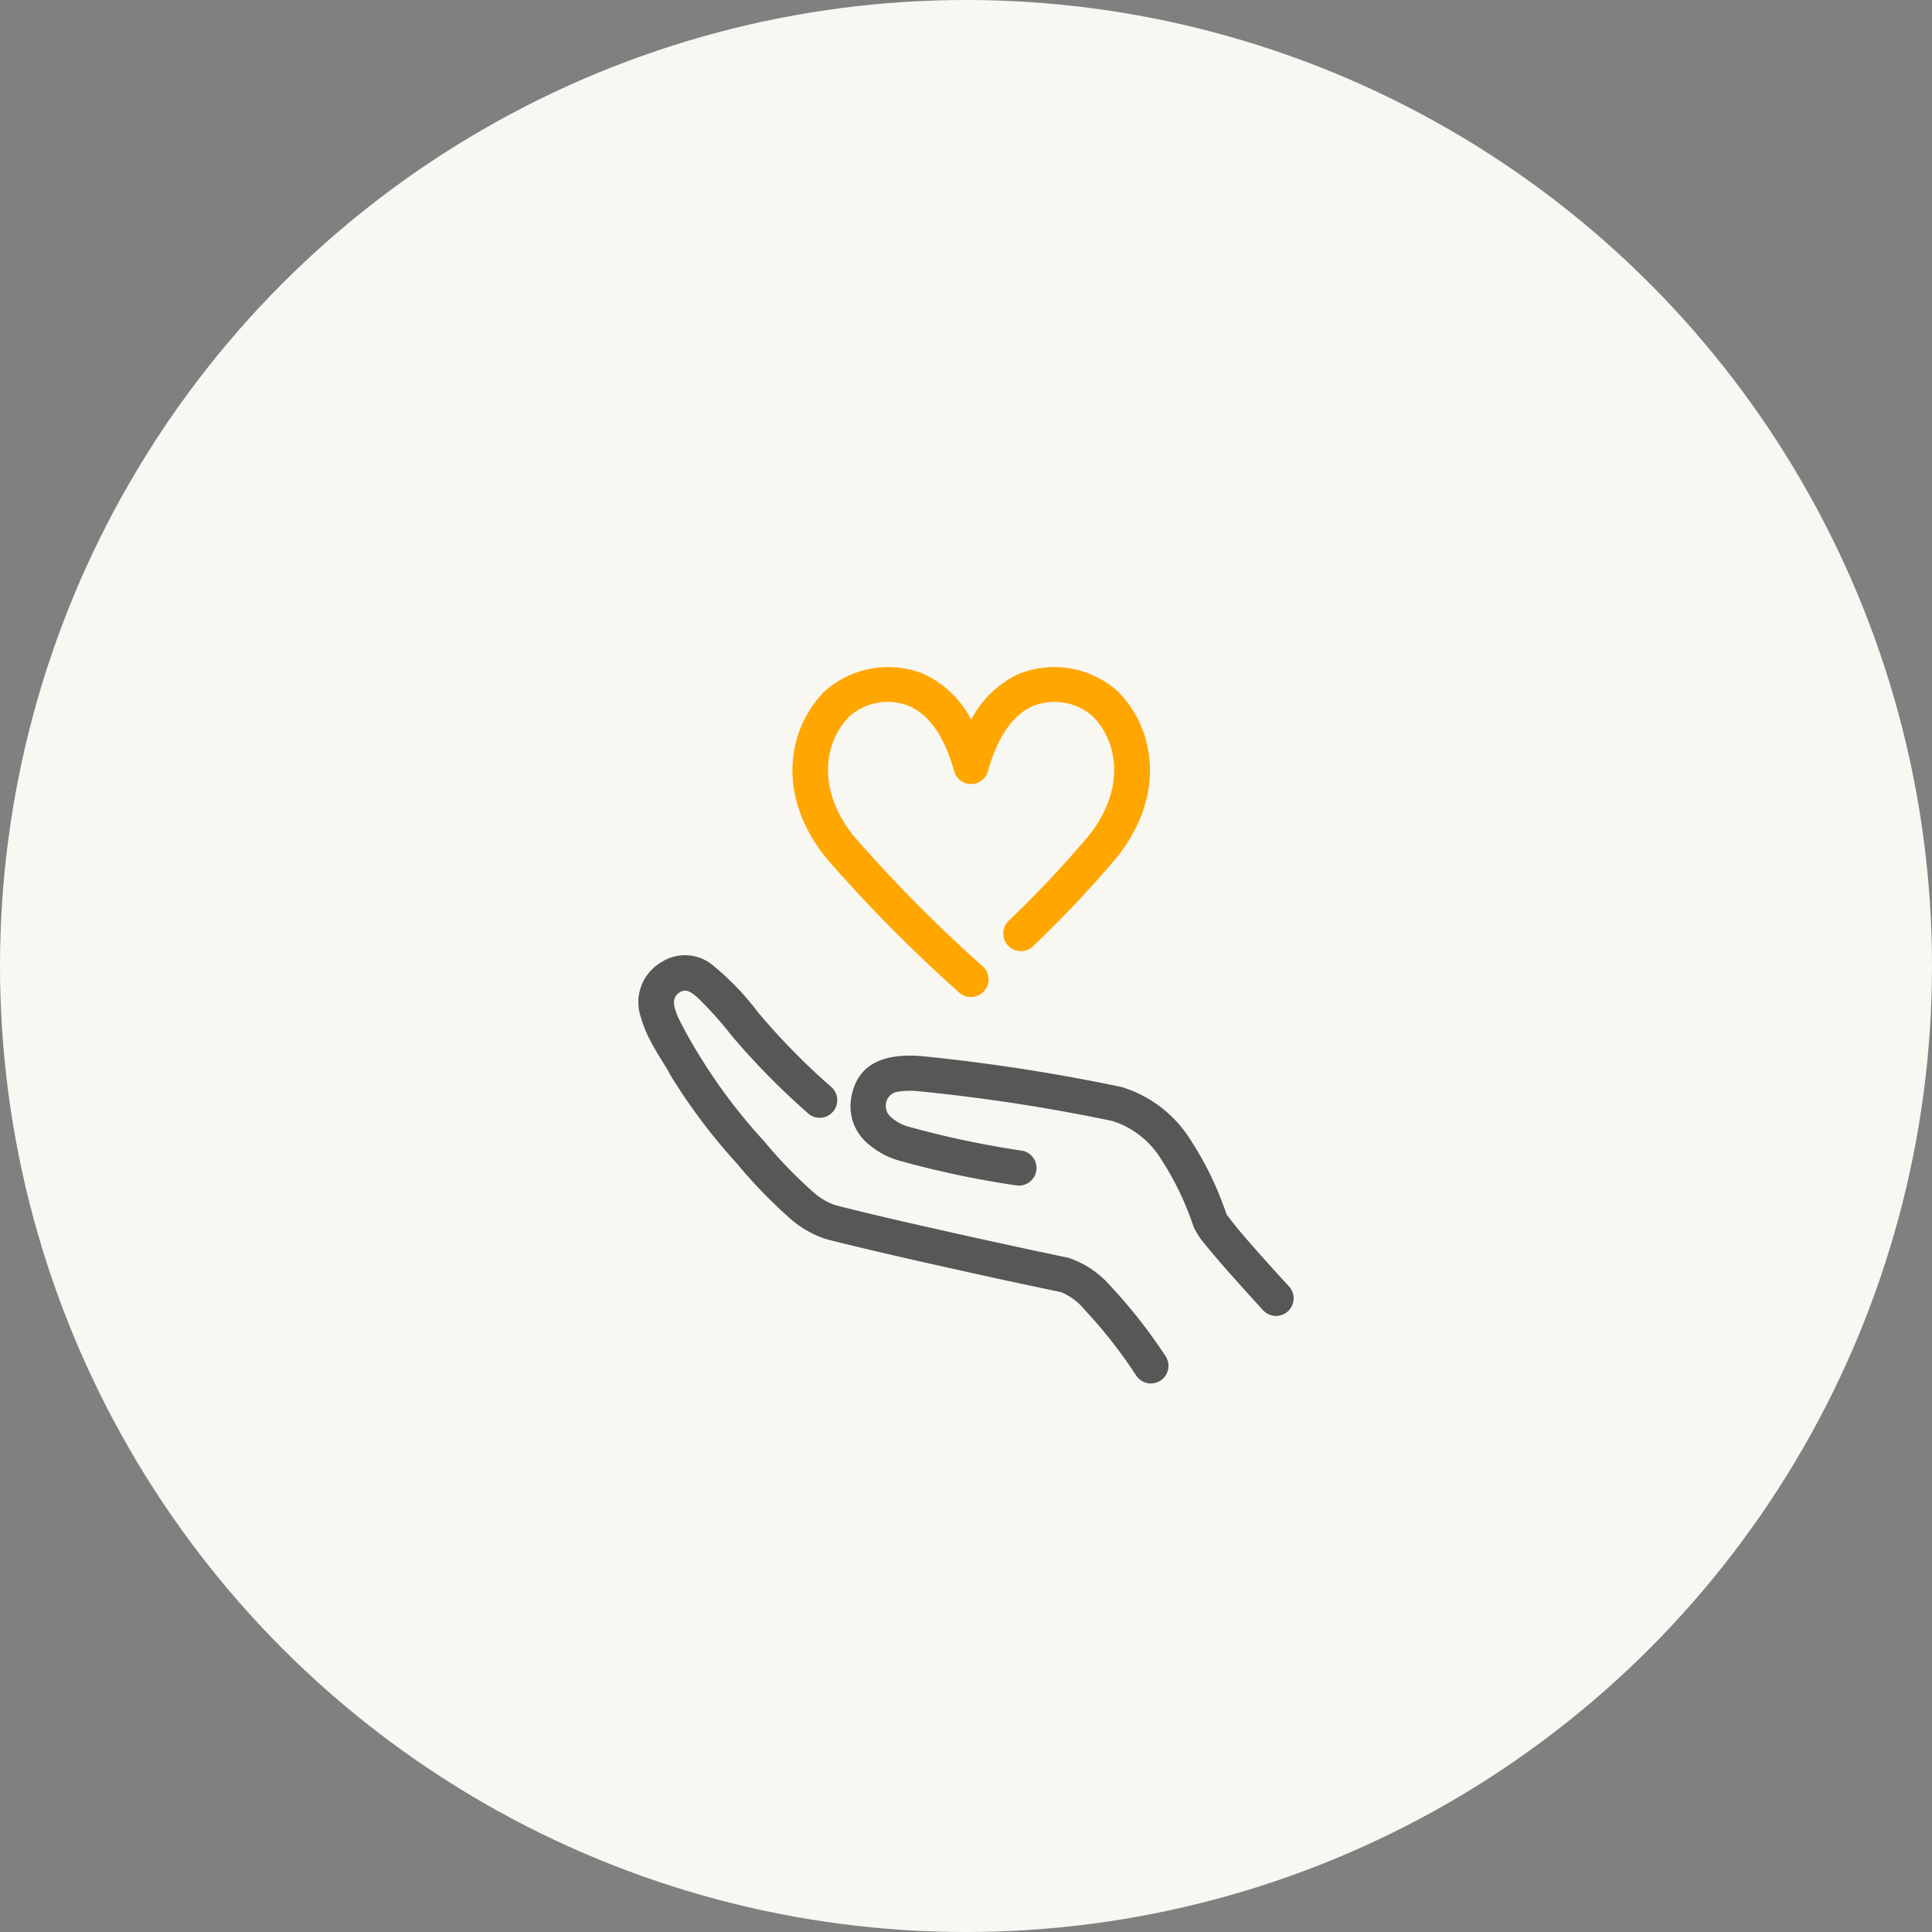 <svg xmlns="http://www.w3.org/2000/svg" width="162" height="162"><rect width="100%" height="100%" fill="#808080" stroke="none"/><defs><clipPath id="a"><path data-name="長方形 144" fill="none" d="M0 0h54.863v60.087H0z"/></clipPath></defs><g transform="translate(-420 -12569)"><circle data-name="楕円形 38" cx="81" cy="81" r="81" transform="translate(420 12569)" fill="#f8f7f2"/><g data-name="グループ 209"><g data-name="グループ 130" clip-path="url(#a)" fill-rule="evenodd" transform="translate(473.568 12624.913)"><path data-name="パス 3101" d="M16.076 35.179a57.409 57.409 0 01-6.054-6.172A23.061 23.061 0 006.1 24.94a3.663 3.663 0 00-4.235-.159A3.876 3.876 0 00.2 29.466c.489 1.863 2 3.85 2.419 4.728a49.047 49.047 0 005.623 7.477 41.3 41.3 0 004.372 4.527 8.482 8.482 0 003.053 1.776c3.561.952 14.319 3.342 19.729 4.459a5.027 5.027 0 011.988 1.484 40.282 40.282 0 014.311 5.5 1.476 1.476 0 002.478-1.605 44.265 44.265 0 00-4.7-5.974 7.955 7.955 0 00-3.483-2.292c-5.364-1.108-16.032-3.477-19.564-4.42a5.57 5.57 0 01-1.92-1.188 38.3 38.3 0 01-4.03-4.191 46.04 46.04 0 01-5.193-6.818 40.156 40.156 0 01-1.983-3.52c-.327-.783-.654-1.629.14-2.126.552-.346 1.03.063 1.533.5A32.279 32.279 0 017.8 30.949a61.853 61.853 0 006.5 6.589 1.477 1.477 0 001.774-2.361m33.195 10.712a27.4 27.4 0 00-3.054-6.29A10.356 10.356 0 0040.5 35.24a157.677 157.677 0 00-16.734-2.591c-2.451-.2-5.418.145-5.965 3.538a4.086 4.086 0 001.423 3.814 6.8 6.8 0 002.722 1.438 79.72 79.72 0 009.729 2.049 1.477 1.477 0 10.308-2.937 79.041 79.041 0 01-9.312-1.975 3.657 3.657 0 01-1.471-.767 1.246 1.246 0 01-.484-1.149 1.166 1.166 0 011.026-1.036 6.744 6.744 0 011.788-.029 152.476 152.476 0 0116.2 2.493 7.459 7.459 0 014.063 3.2 24.587 24.587 0 012.731 5.691 6.526 6.526 0 00.914 1.4c1.5 1.874 4.865 5.531 4.865 5.531a1.477 1.477 0 102.171-2s-2.517-2.729-4.123-4.636a31.692 31.692 0 01-1.08-1.375" fill="#575757"/><path data-name="パス 3102" d="M27.87 4.431A8.6 8.6 0 0023.907.61a7.987 7.987 0 00-8.364 1.48c-3.073 3.123-4.1 8.772.272 14.067A125.408 125.408 0 0026.89 27.34a1.477 1.477 0 001.959-2.21 121.1 121.1 0 01-10.756-10.852c-3.144-3.812-2.657-7.869-.445-10.117a4.837 4.837 0 015.059-.853c1.514.675 2.86 2.327 3.738 5.453l.009.03a1.462 1.462 0 00.357.6l.009.01.01.009a1.462 1.462 0 00.6.357l.03.009.033.009a1.528 1.528 0 00.184.034h.359a1.52 1.52 0 00.183-.034l.033-.009.03-.009a1.462 1.462 0 00.6-.357l.01-.009.01-.01a1.468 1.468 0 00.358-.6l.009-.03c.878-3.126 2.224-4.778 3.738-5.453a4.838 4.838 0 015.062.853c2.212 2.248 2.7 6.3-.445 10.117a91.521 91.521 0 01-6.617 7.022 1.476 1.476 0 102.052 2.123 94.574 94.574 0 006.866-7.263c4.368-5.3 3.345-10.944.272-14.067A7.986 7.986 0 0031.828.61a8.6 8.6 0 00-3.958 3.821" fill="#ffa600"/></g></g></g></svg>